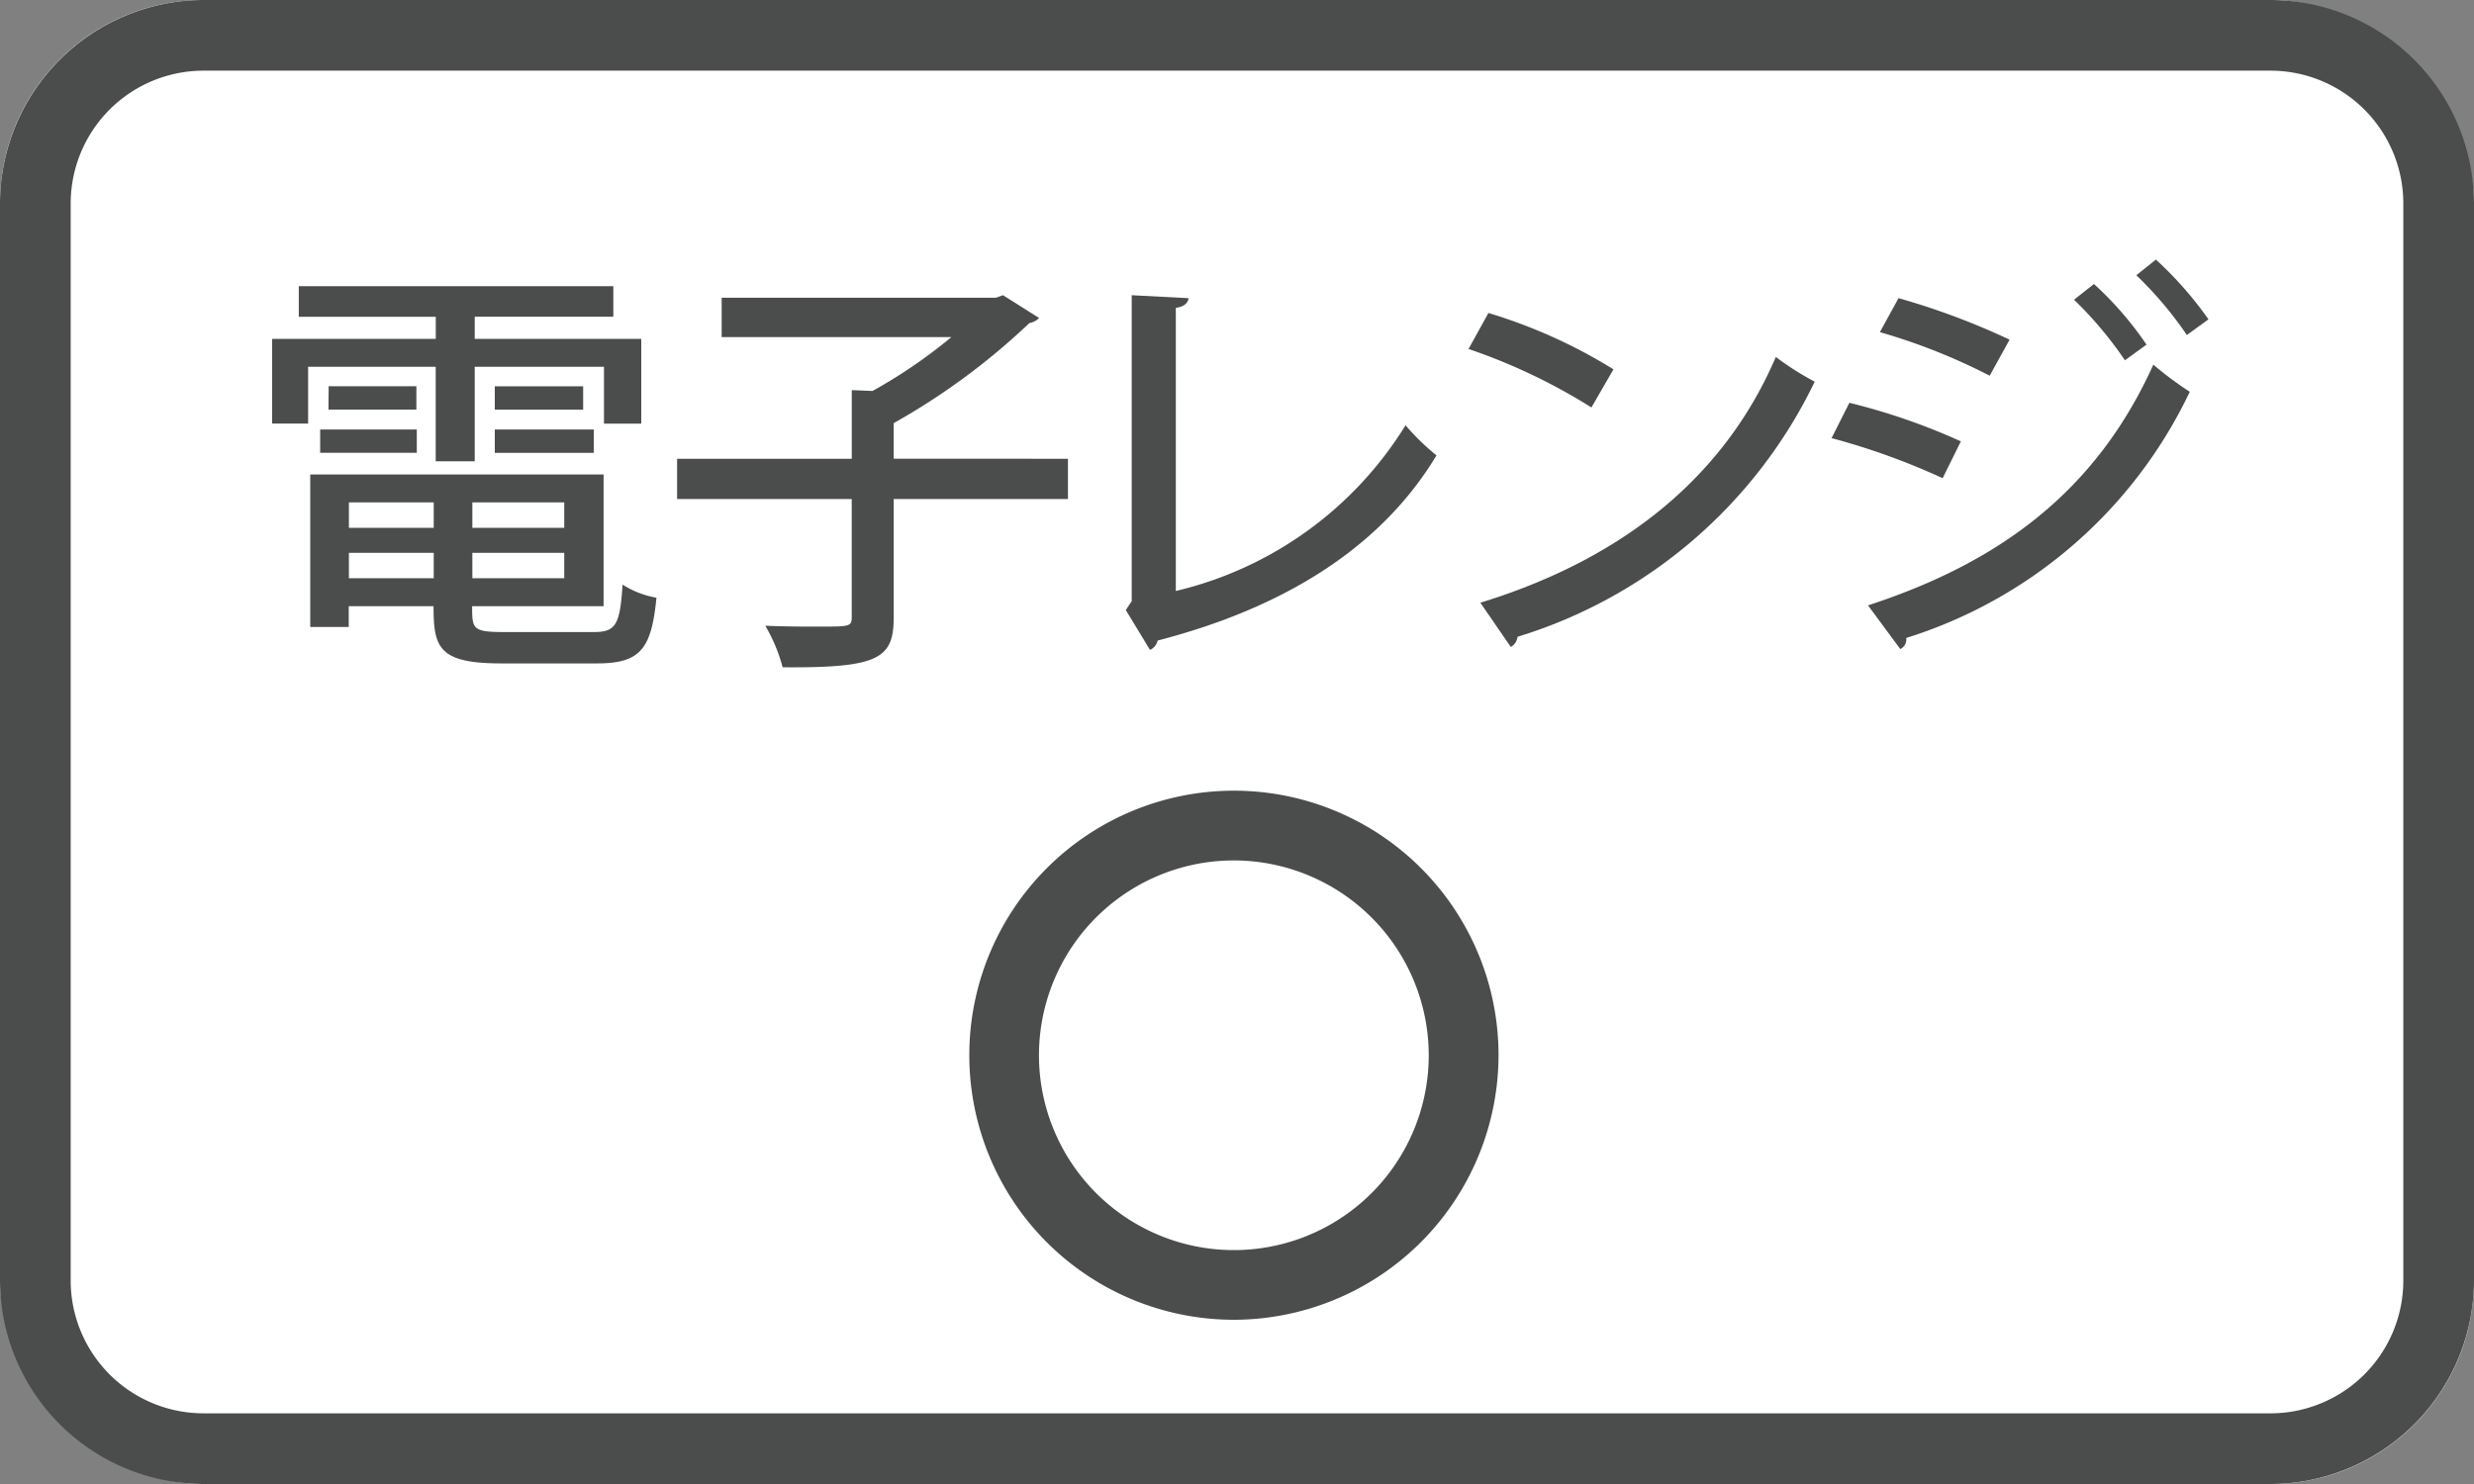 <svg xmlns="http://www.w3.org/2000/svg" viewBox="0 0 70 42"><rect x="0" y="0" width="70" height="42" fill="#808080" stroke="none"/><defs><style>.cls-1{fill:#fff;}.cls-2{fill:#4b4c4c;}</style></defs><g id="レイヤー_2" data-name="レイヤー 2"><g id="レイヤー_2-2" data-name="レイヤー 2"><rect class="cls-1" width="70" height="42" rx="5.756"/><path class="cls-2" d="M64.244,2A3.76,3.76,0,0,1,68,5.756V36.244A3.76,3.76,0,0,1,64.244,40H5.756A3.76,3.76,0,0,1,2,36.244V5.756A3.76,3.76,0,0,1,5.756,2H64.244m0-2H5.756A5.773,5.773,0,0,0,0,5.756V36.244A5.773,5.773,0,0,0,5.756,42H64.244A5.773,5.773,0,0,0,70,36.244V5.756A5.773,5.773,0,0,0,64.244,0Z"/><path class="cls-2" d="M12.328,13.056V10.381H8.718v1.607H7.7V9.59h4.63V8.966H8.454V8.1h8.9v.863H13.432V9.59h4.712v2.4H17.089V10.381H13.432v2.675Zm1.031,4.1c0,.636,0,.732.9.732H16.8c.623,0,.743-.2.815-1.343a2.581,2.581,0,0,0,.959.371c-.143,1.476-.468,1.86-1.7,1.86H14.186c-1.786,0-1.919-.456-1.919-1.62h-2.4v.588H8.778V13.428h8.3v3.729Zm-4.3-4.341v-.66h2.734v.66Zm.24-1.883h2.482v.66H9.294Zm2.973,3.286h-2.4v.72h2.4Zm-2.4,2.147h2.4v-.719h-2.4Zm6.093-1.427v-.72h-2.6v.72Zm-2.6,1.427h2.6v-.719h-2.6ZM14,10.933H16.5v.66H14Zm0,1.883v-.66H16.8v.66Z"/><path class="cls-2" d="M30.217,12.984v1.139h-4.93v3.334c0,1.176-.4,1.451-3.143,1.428a4.675,4.675,0,0,0-.491-1.176c.552.025,1.1.025,1.511.025.9,0,.935,0,.935-.288V14.123H19.158V12.984H24.1V11.041l.588.024a14.621,14.621,0,0,0,2.231-1.524h-6.5V8.426h7.76l.2-.071L29.4,9a.5.5,0,0,1-.275.144,19.232,19.232,0,0,1-3.838,2.831v1.007Z"/><path class="cls-2" d="M33.269,16.726a10.468,10.468,0,0,0,6.5-4.69,6.479,6.479,0,0,0,.876.852c-1.583,2.627-4.33,4.317-7.891,5.241a.376.376,0,0,1-.216.264l-.684-1.127.167-.252V8.355l1.608.084c-.012.132-.12.239-.36.275Z"/><path class="cls-2" d="M42.114,8.858a14.8,14.8,0,0,1,3.538,1.595l-.624,1.079a16.48,16.48,0,0,0-3.477-1.655Zm-.228,8.2c4.138-1.272,6.944-3.647,8.36-6.956a7.98,7.98,0,0,0,1.1.7,13.817,13.817,0,0,1-8.408,7.22.38.38,0,0,1-.191.288Z"/><path class="cls-2" d="M52.327,11.4a17.906,17.906,0,0,1,3.154,1.091l-.515,1.043A19.578,19.578,0,0,0,51.823,12.4Zm.527,5.733c3.754-1.224,6.465-3.251,8.073-6.812a10,10,0,0,0,1.031.767,13.267,13.267,0,0,1-8.024,6.968.291.291,0,0,1-.168.312Zm.864-8.695A20.516,20.516,0,0,1,56.86,9.613l-.563,1.02A17.066,17.066,0,0,0,53.19,9.4Zm5.529-.4a9.629,9.629,0,0,1,1.487,1.716l-.611.443a10.7,10.7,0,0,0-1.44-1.714ZM61,7.347a10.383,10.383,0,0,1,1.487,1.691l-.611.444A10.521,10.521,0,0,0,60.446,7.79Z"/><path class="cls-2" d="M34.911,37.352A7.487,7.487,0,1,1,42.4,29.865,7.5,7.5,0,0,1,34.911,37.352Zm0-13a5.514,5.514,0,1,0,5.514,5.513A5.52,5.52,0,0,0,34.911,24.352Z"/></g></g></svg>